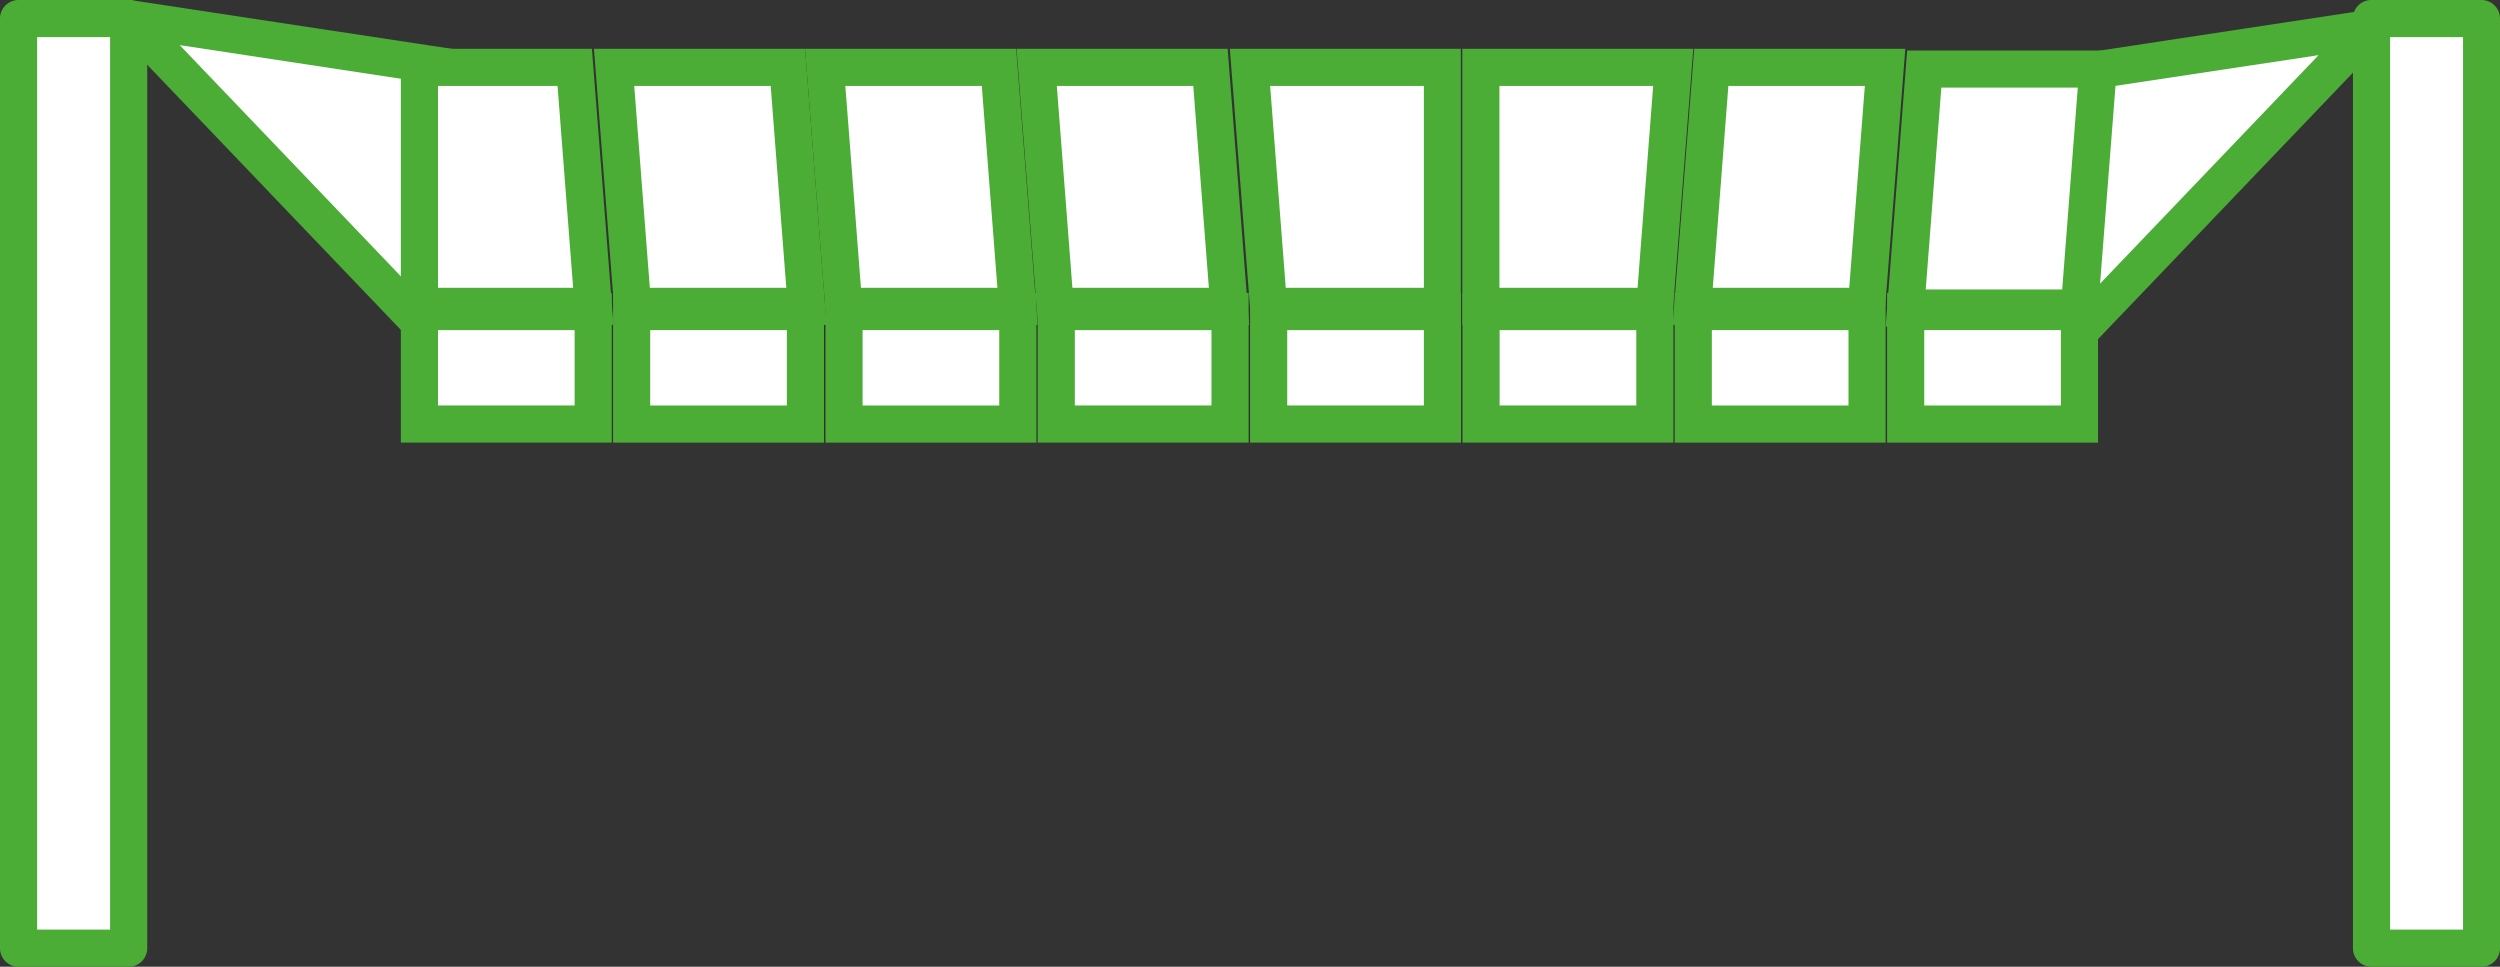 <svg xmlns="http://www.w3.org/2000/svg" width="134.65" height="52.07" viewBox="0 0 134.65 52.07"><rect x="0" y="0" width="134.65" height="52.07" fill="#333333" stroke="none"/><g transform="translate(0 0)"><rect width="5.93" height="50.07" transform="translate(1 1)" fill="#fff"/><path d="M6.93,52.07H1a1,1,0,0,1-1-1V1A1,1,0,0,1,1,0H6.93a1,1,0,0,1,1,1V51.07A1,1,0,0,1,6.93,52.07ZM2,50.07H5.93V2H2V50.07Z" fill="#4bad35"/><rect width="5.93" height="50.07" transform="translate(127.72 1)" fill="#fff"/><path d="M133.66,52.07h-5.93a1,1,0,0,1-1-1V1a.988.988,0,0,1,.99-1h5.93a1,1,0,0,1,1,1V51.07a1,1,0,0,1-1,1Zm-4.93-2h3.93V2h-3.93Z" fill="#4bad35"/><path d="M22.37,17.14,6.93,1l19.5,2.95" fill="#fff"/><path d="M22.37,18.14a.97.97,0,0,1-.72-.31L6.21,1.69A1,1,0,0,1,6.04.54,1.015,1.015,0,0,1,7.08.01L26.57,2.97a1,1,0,0,1-.3,1.98L9.68,2.43,23.09,16.45a1,1,0,0,1-.03,1.41.968.968,0,0,1-.69.28Z" fill="#4bad35"/><path d="M112.19,17.68,127.63,1.54,108.13,4.5" fill="#fff"/><path d="M112.19,18.68a.968.968,0,0,1-.69-.28,1,1,0,0,1-.03-1.41L124.88,2.97,108.29,5.48a1,1,0,0,1-.3-1.98L127.48.54a1,1,0,0,1,1.04.53.987.987,0,0,1-.17,1.15L112.91,18.36a.986.986,0,0,1-.72.31Z" fill="#4bad35"/><rect width="9.36" height="6.06" transform="translate(22.58 16.78)" fill="#fff"/><path d="M32.95,23.84H21.59V15.78H32.95Zm-9.36-2h7.36V17.78H23.59Z" fill="#4bad35"/><path d="M31.95,16.5H22.58V3.63h8.37Z" fill="#fff"/><path d="M33.03,17.5H21.59V2.63H31.88L33.04,17.5Zm-9.44-2h7.28L30.03,4.63H23.59Z" fill="#4bad35"/><path d="M43.44,16.5H34.08l-1-12.87h9.36Z" fill="#fff"/><path d="M44.52,17.5H33.15L31.99,2.63H43.36ZM35,15.5h7.35L41.51,4.63H34.16Z" fill="#4bad35"/><path d="M54.81,16.5H45.45l-1-12.87h9.36Z" fill="#fff"/><path d="M55.89,17.5H44.52L43.36,2.63H54.73Zm-9.52-2h7.35L52.88,4.63H45.53Z" fill="#4bad35"/><path d="M66.2,16.5H56.84l-1-12.87H65.2Z" fill="#fff"/><path d="M67.28,17.5H55.91L54.75,2.63H66.12L67.28,17.5Zm-9.52-2h7.35L64.27,4.63H56.92l.84,10.87Z" fill="#4bad35"/><path d="M77.69,16.5H68.33l-1-12.87H77.69Z" fill="#fff"/><path d="M78.69,17.5H67.4L66.24,2.63H78.68V17.5Zm-9.44-2h7.44V4.63H68.41Z" fill="#4bad35"/><path d="M89.13,16.5H79.77V3.63H90.13Z" fill="#fff"/><path d="M90.05,17.5H78.76V2.63H91.2L90.04,17.5Zm-9.29-2H88.2l.84-10.87H80.76Z" fill="#4bad35"/><path d="M100.53,16.5H91.17l1-12.87h9.36Z" fill="#fff"/><path d="M101.46,17.5H90.09L91.25,2.63h11.37Zm-9.21-2H99.6l.84-10.87H93.09Z" fill="#4bad35"/><path d="M112,16.59h-9.36l1-12.87H113Z" fill="#fff"/><path d="M112.93,17.59H101.56l1.16-14.87h11.37Zm-9.21-2h7.35l.84-10.87h-7.35Z" fill="#4bad35"/><rect width="9.36" height="6.06" transform="translate(34.02 16.78)" fill="#fff"/><path d="M44.38,23.84H33.02V15.78H44.38Zm-9.36-2h7.36V17.78H35.02Z" fill="#4bad35"/><rect width="9.36" height="6.06" transform="translate(45.46 16.78)" fill="#fff"/><path d="M55.82,23.84H44.46V15.78H55.82Zm-9.36-2h7.36V17.78H46.46Z" fill="#4bad35"/><rect width="9.36" height="6.06" transform="translate(56.89 16.78)" fill="#fff"/><path d="M67.25,23.84H55.89V15.78H67.25Zm-9.36-2h7.36V17.78H57.89Z" fill="#4bad35"/><rect width="9.36" height="6.06" transform="translate(68.33 16.78)" fill="#fff"/><path d="M78.69,23.84H67.33V15.78H78.69Zm-9.36-2h7.36V17.78H69.33Z" fill="#4bad35"/><rect width="9.36" height="6.06" transform="translate(79.77 16.78)" fill="#fff"/><path d="M90.13,23.84H78.77V15.78H90.13Zm-9.36-2h7.36V17.78H80.77Z" fill="#4bad35"/><rect width="9.36" height="6.06" transform="translate(91.2 16.78)" fill="#fff"/><path d="M101.56,23.84H90.2V15.78h11.36Zm-9.36-2h7.36V17.78H92.2Z" fill="#4bad35"/><rect width="9.36" height="6.06" transform="translate(102.64 16.78)" fill="#fff"/><path d="M113,23.84H101.64V15.78H113Zm-9.36-2H111V17.78h-7.36Z" fill="#4bad35"/></g></svg>